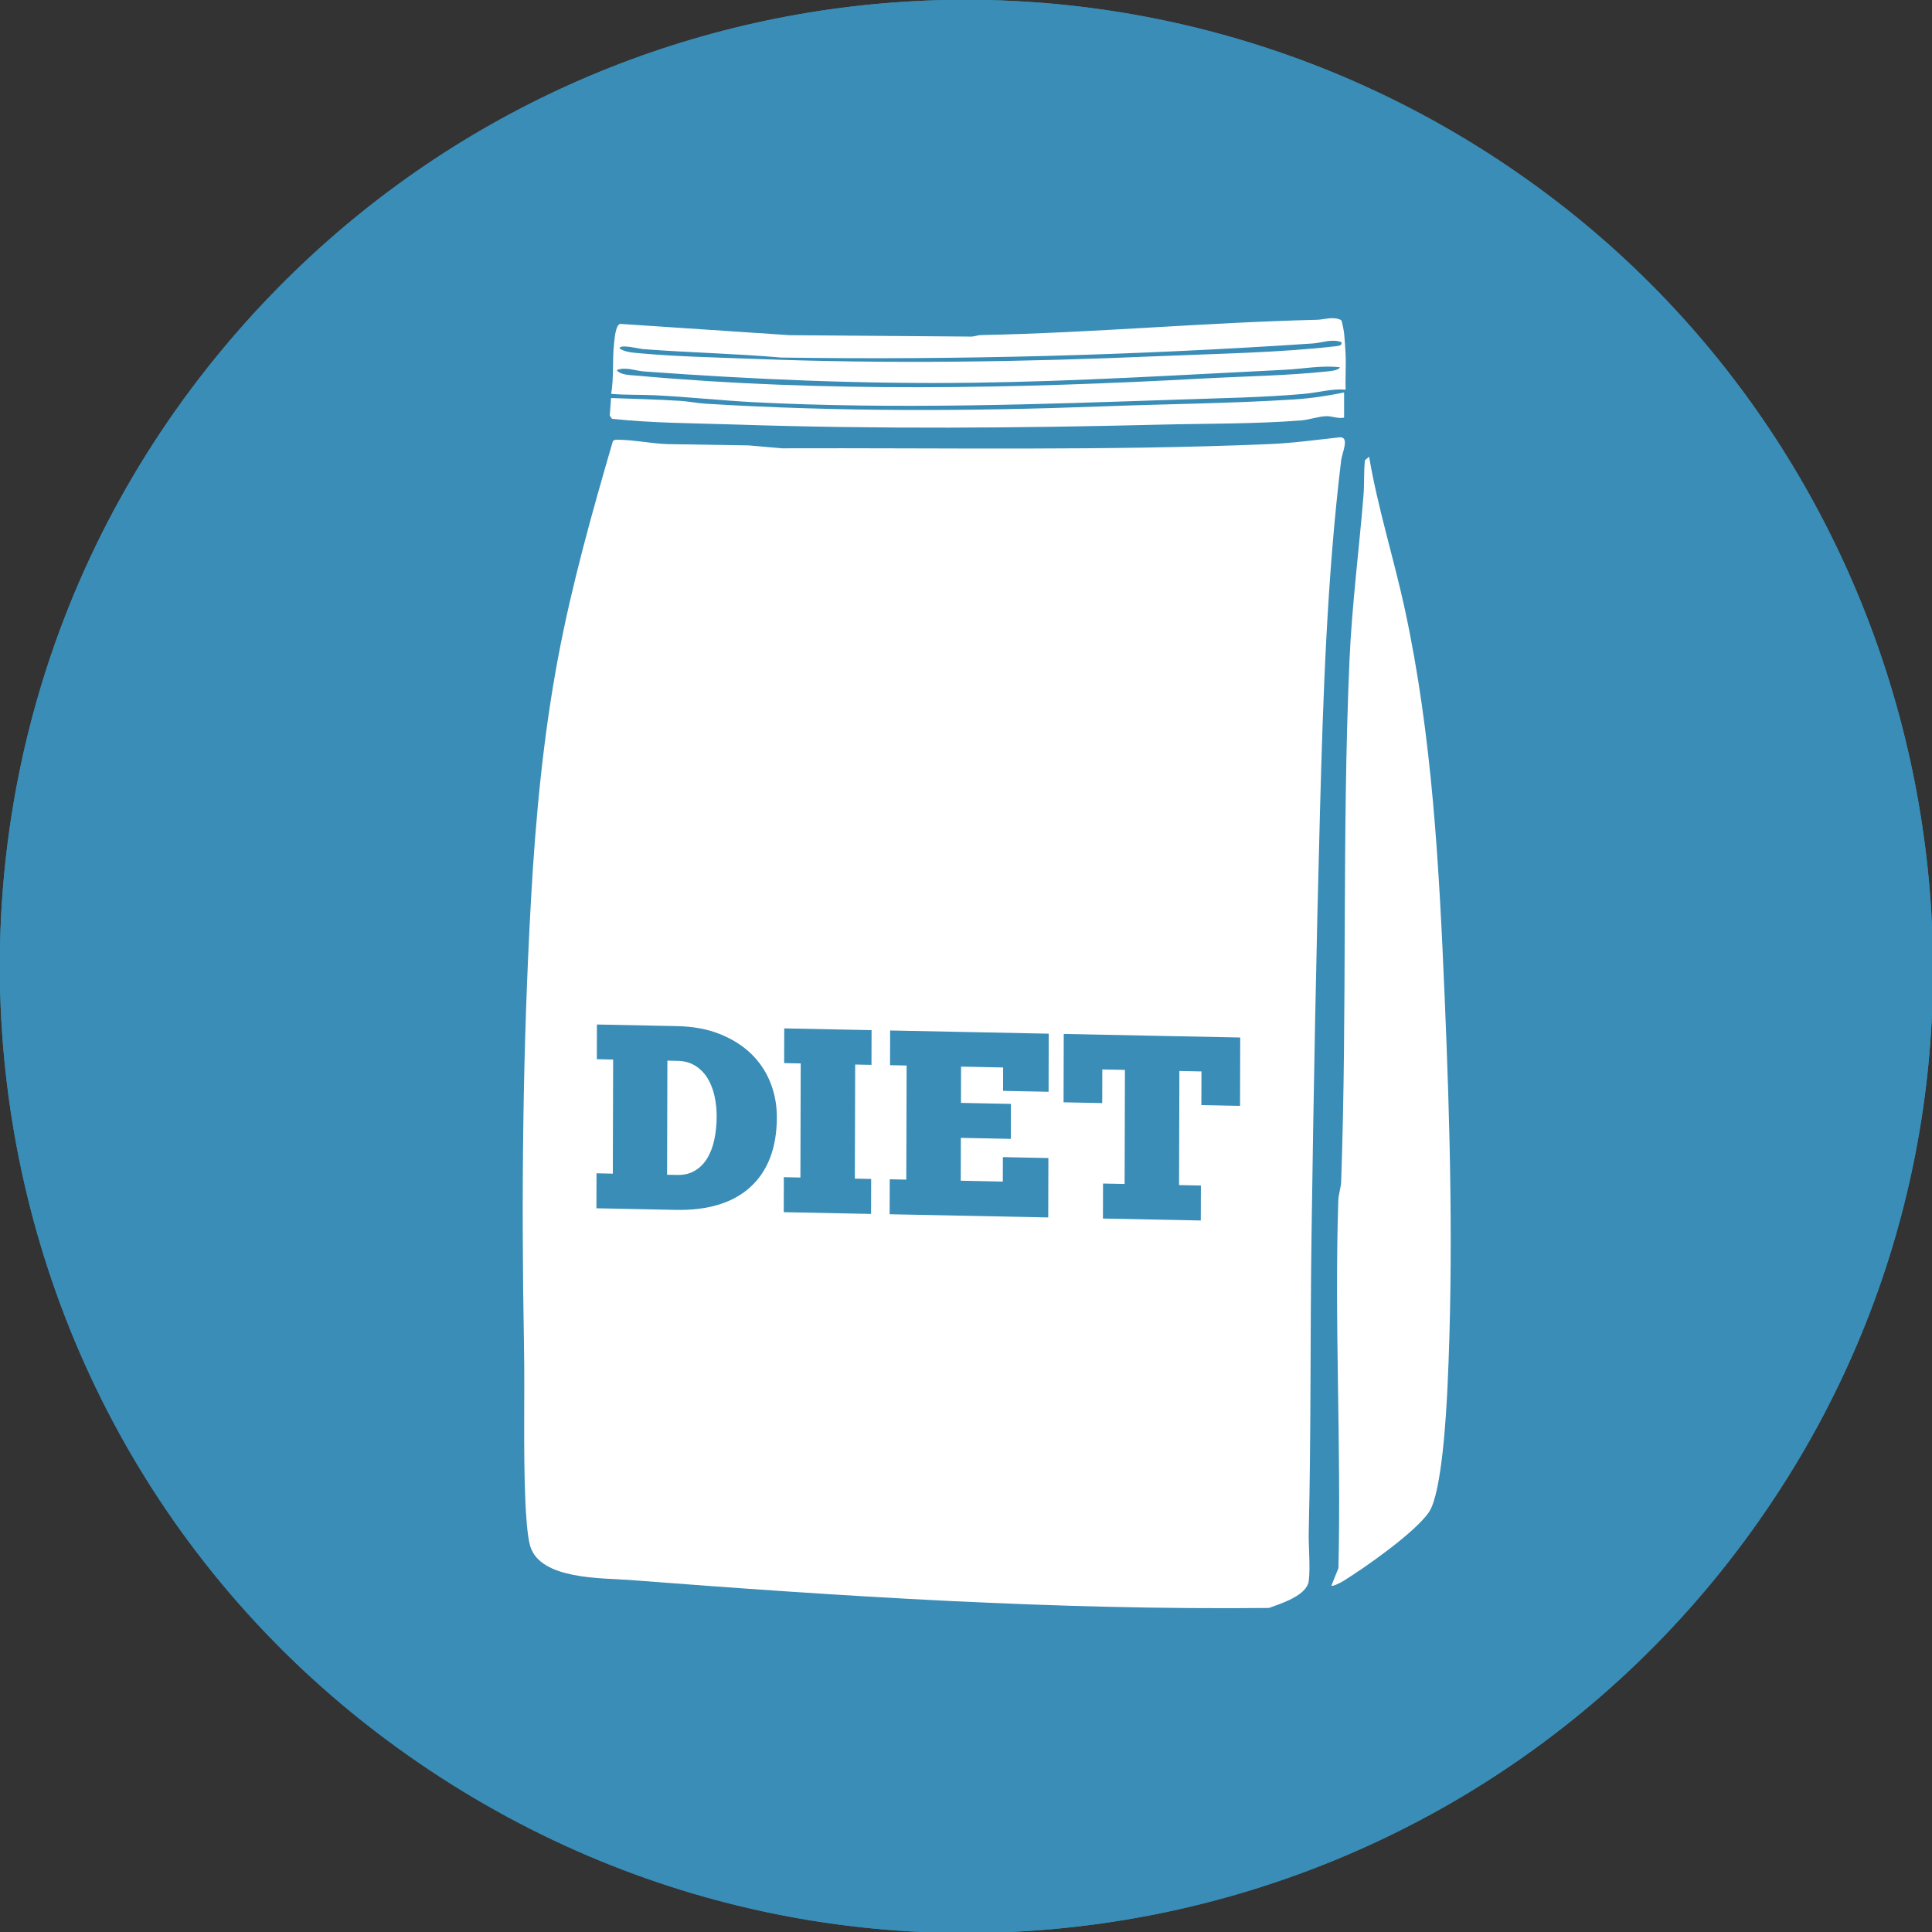 <?xml version="1.0" encoding="UTF-8" standalone="no"?>
<!-- Created with Inkscape (http://www.inkscape.org/) -->

<svg
   width="44.064mm"
   height="44.064mm"
   viewBox="0 0 44.064 44.064"
   version="1.1"
   id="svg3760"
   inkscape:version="1.2.2 (732a01da63, 2022-12-09)"
   sodipodi:docname="icon-18.svg"
   xmlns:inkscape="http://www.inkscape.org/namespaces/inkscape"
   xmlns:sodipodi="http://sodipodi.sourceforge.net/DTD/sodipodi-0.dtd"
   xmlns="http://www.w3.org/2000/svg"
   xmlns:svg="http://www.w3.org/2000/svg">
  <rect x="0" y="0" width="44.064" height="44.064" fill="#333333" stroke="none"/>
  <sodipodi:namedview
     id="namedview3762"
     pagecolor="#ffffff"
     bordercolor="#000000"
     borderopacity="0.25"
     inkscape:showpageshadow="2"
     inkscape:pageopacity="0.0"
     inkscape:pagecheckerboard="0"
     inkscape:deskcolor="#d1d1d1"
     inkscape:document-units="mm"
     showgrid="false"
     inkscape:zoom="0.80444024"
     inkscape:cx="-675.62508"
     inkscape:cy="-45.994716"
     inkscape:window-width="1920"
     inkscape:window-height="1057"
     inkscape:window-x="-8"
     inkscape:window-y="-8"
     inkscape:window-maximized="1"
     inkscape:current-layer="layer1" />
  <defs
     id="defs3757" />
  <g
     inkscape:label="Vrstva 1"
     inkscape:groupmode="layer"
     id="layer1"
     transform="translate(-212.556,-160.919)">
    <g
       id="g1080"
       transform="matrix(0.353,0,0,-0.353,218.531,167.865)">
      <path
         d="M 0,0 C 21.818,23.225 57.442,26.284 83.01,7.15 108.44,-11.88 115.622,-47.696 99.037,-75.032 80.429,-105.704 39.998,-114.613 10.184,-94.257 -21.376,-72.709 -26.214,-27.904 0,0"
         style="fill:#398db6;fill-opacity:1;fill-rule:nonzero;stroke:none"
         id="path1082" />
    </g>
    <g
       id="g1084"
       transform="matrix(0.353,0,0,-0.353,245.244,183.636)">
      <path
         d="m 0,0 c -0.355,8.363 -0.797,16.799 -2.571,24.996 -0.713,3.294 -1.744,6.522 -2.307,9.85 l -0.27,-0.226 c -0.081,-0.745 -0.031,-1.516 -0.091,-2.258 -0.289,-3.549 -0.752,-7.113 -0.907,-10.663 -0.491,-11.213 -0.142,-22.48 -0.54,-33.715 -0.012,-0.359 -0.171,-0.805 -0.183,-1.173 -0.256,-7.874 0.196,-15.89 0.008,-23.779 l -0.456,-1.125 c 0.087,-0.081 0.642,0.217 0.753,0.286 1.412,0.871 4.694,3.172 5.559,4.474 0.835,1.258 1.114,6.41 1.193,8.116 C 0.58,-16.845 0.356,-8.371 0,0"
         style="fill:#ffffff;fill-opacity:1;fill-rule:nonzero;stroke:none"
         id="path1086" />
    </g>
    <g
       id="g1088"
       transform="matrix(0.353,0,0,-0.353,226.623,169.62)">
      <path
         d="m 0,0 c 0.582,0.231 1.178,-0.046 1.763,-0.088 7.118,-0.517 14.079,-0.82 21.244,-0.729 6.727,0.087 13.465,0.506 20.151,0.836 1.177,0.059 2.416,0.306 3.57,0.162 C 46.609,-0.035 46.107,-0.063 45.869,-0.088 43.289,-0.363 40.518,-0.4 37.917,-0.542 25.823,-1.2 13.36,-1.451 1.311,-0.359 0.913,-0.323 0.215,-0.327 0,0 M 1.673,1.358 C 4.645,1.128 7.639,1.071 10.616,0.811 22.109,0.644 33.529,0.956 44.965,1.72 45.588,1.761 46.178,2.036 46.819,1.808 46.884,1.595 46.656,1.565 46.496,1.546 42.786,1.119 38.776,1.062 35.027,0.901 26.338,0.528 17.589,0.387 8.903,0.724 6.502,0.817 3.881,0.869 1.492,1.087 1.084,1.124 0.5,1.158 0.182,1.402 0.176,1.698 1.484,1.373 1.673,1.358 m 7.231,-3.435 c 9.133,-0.464 18.358,-0.138 27.479,0.176 2.662,0.092 5.394,0.13 8.04,0.367 0.889,0.079 1.766,0.344 2.667,0.269 C 47.065,-0.5 47.124,0.274 47.089,1.04 47.073,1.397 47.033,1.94 47.001,2.302 46.987,2.464 46.874,3.165 46.797,3.234 46.274,3.49 45.741,3.263 45.241,3.251 38.008,3.078 30.802,2.405 23.541,2.264 23.299,2.26 23.072,2.147 22.826,2.166 L 11.158,2.257 0.225,2.986 C -0.084,2.925 -0.146,1.988 -0.18,1.672 -0.294,0.622 -0.181,-0.486 -0.362,-1.535 0.583,-1.618 1.539,-1.581 2.484,-1.627 4.621,-1.73 6.762,-1.968 8.904,-2.077"
         style="fill:#ffffff;fill-opacity:1;fill-rule:nonzero;stroke:none"
         id="path1090" />
    </g>
    <g
       id="g1092"
       transform="matrix(0.353,0,0,-0.353,229.35,170.861)">
      <path
         d="m 0,0 c 9.087,-0.3 18.283,-0.232 27.384,-0.005 3.042,0.076 6.089,0.037 9.126,0.274 0.496,0.039 1.131,0.266 1.633,0.273 0.341,0.004 0.746,-0.177 1.125,-0.094 V 2.075 C 38.226,1.859 37.127,1.693 36.059,1.624 31.948,1.36 27.786,1.331 23.673,1.175 15.153,0.853 6.521,0.823 -1.996,1.348 -2.511,1.38 -3.106,1.5 -3.62,1.532 -5.106,1.623 -6.603,1.66 -8.094,1.714 L -8.179,0.575 -8.034,0.371 C -5.367,0.086 -2.682,0.088 0,0"
         style="fill:#ffffff;fill-opacity:1;fill-rule:nonzero;stroke:none"
         id="path1094" />
    </g>
    <g
       id="g1096"
       transform="matrix(0.353,0,0,-0.353,228.694,185.512)">
      <path
         d="M 0,0 C -0.203,0.333 -0.466,0.601 -0.788,0.806 -1.11,1.01 -1.498,1.118 -1.951,1.127 l -0.646,0.013 -0.02,-7.372 0.646,-0.013 c 0.452,-0.01 0.841,0.084 1.164,0.282 0.324,0.197 0.588,0.466 0.793,0.808 0.205,0.341 0.356,0.743 0.453,1.205 0.098,0.462 0.148,0.96 0.149,1.492 0.001,0.453 -0.046,0.893 -0.141,1.319 C 0.352,-0.712 0.203,-0.333 0,0"
         style="fill:#ffffff;fill-opacity:1;fill-rule:nonzero;stroke:none"
         id="path1098" />
    </g>
    <g
       id="g1100"
       transform="matrix(0.353,0,0,-0.353,240.838,186.141)">
      <path
         d="m 0,0 -2.498,0.051 0.006,2.174 -1.427,0.029 -0.021,-7.373 1.411,-0.028 -0.007,-2.259 -6.321,0.127 0.006,2.26 1.394,-0.028 0.02,7.372 -1.461,0.029 -0.006,-2.174 -2.498,0.05 0.012,4.417 11.402,-0.23 z m -12.37,0.91 -2.94,0.059 0.004,1.512 -2.719,0.055 -0.006,-2.344 3.228,-0.065 -0.006,-2.259 -3.229,0.065 -0.007,-2.769 2.719,-0.055 0.004,1.58 2.94,-0.06 -0.011,-3.838 -10.247,0.207 0.007,2.259 1.07,-0.022 0.021,7.372 -1.071,0.022 0.006,2.242 10.247,-0.207 z m -11.443,1.74 -1.053,0.021 -0.021,-7.372 1.054,-0.021 -0.007,-2.26 -5.641,0.114 0.006,2.26 1.071,-0.022 0.02,7.372 -1.071,0.022 0.007,2.242 5.641,-0.114 z m -7.809,-7.88 c -1.125,-1.036 -2.74,-1.533 -4.848,-1.49 l -5.114,0.103 0.006,2.259 1.053,-0.021 0.021,7.372 -1.054,0.022 0.006,2.242 5.183,-0.105 c 1.031,-0.021 1.946,-0.19 2.743,-0.506 0.798,-0.316 1.471,-0.737 2.019,-1.263 0.548,-0.527 0.966,-1.144 1.253,-1.852 0.286,-0.708 0.429,-1.47 0.427,-2.285 -0.006,-1.948 -0.571,-3.44 -1.695,-4.476 M 6.412,43.193 C 4.911,43.028 3.395,42.82 1.872,42.756 -8.608,42.319 -19.111,42.52 -29.589,42.485 l -2.162,0.188 -5.25,0.083 c -1.011,0.035 -2.17,0.274 -3.16,0.283 -0.131,10e-4 -0.272,0.016 -0.362,-0.097 -1.335,-4.59 -2.639,-9.213 -3.526,-13.919 -0.973,-5.161 -1.469,-10.439 -1.761,-15.682 -0.536,-9.601 -0.631,-19.116 -0.455,-28.747 0.061,-3.347 -0.054,-6.776 0.09,-10.123 0.032,-0.736 0.115,-2.279 0.319,-2.935 0.67,-2.159 4.634,-2.032 6.418,-2.169 13.732,-1.06 27.49,-1.948 41.306,-1.807 0.802,0.291 2.468,0.808 2.576,1.763 0.107,0.95 -0.027,2.173 -0.004,3.167 0.152,6.403 0.09,12.844 0.181,19.252 0.129,9.086 0.299,18.21 0.545,27.293 0.205,7.566 0.459,15.155 1.368,22.674 0.058,0.481 0.581,1.562 -0.122,1.484"
         style="fill:#ffffff;fill-opacity:1;fill-rule:nonzero;stroke:none"
         id="path1102" />
    </g>
    <g
       id="g1104"
       transform="matrix(0.353,0,0,-0.353,218.531,167.865)">
      <path
         d="M 0,0 C 21.818,23.225 57.442,26.284 83.01,7.15 108.44,-11.88 115.622,-47.696 99.037,-75.032 80.429,-105.704 39.998,-114.613 10.184,-94.257 -21.376,-72.709 -26.214,-27.904 0,0"
         style="fill:#398db6;fill-opacity:1;fill-rule:nonzero;stroke:none"
         id="path1106" />
    </g>
    <g
       id="g1108"
       transform="matrix(0.353,0,0,-0.353,245.504,183.636)">
      <path
         d="m 0,0 c -0.355,8.363 -0.797,16.799 -2.571,24.996 -0.713,3.294 -1.744,6.522 -2.307,9.85 l -0.27,-0.226 c -0.081,-0.745 -0.031,-1.516 -0.092,-2.258 -0.288,-3.549 -0.751,-7.113 -0.906,-10.663 -0.492,-11.213 -0.142,-22.48 -0.54,-33.715 -0.013,-0.359 -0.171,-0.805 -0.183,-1.173 -0.257,-7.874 0.196,-15.89 0.008,-23.779 l -0.456,-1.125 c 0.086,-0.081 0.642,0.217 0.753,0.286 1.412,0.871 4.694,3.172 5.559,4.474 0.835,1.258 1.113,6.41 1.193,8.116 C 0.58,-16.845 0.355,-8.371 0,0"
         style="fill:#ffffff;fill-opacity:1;fill-rule:nonzero;stroke:none"
         id="path1110" />
    </g>
    <g
       id="g1112"
       transform="matrix(0.353,0,0,-0.353,226.623,169.36)">
      <path
         d="m 0,0 c 0.582,0.231 1.178,-0.046 1.763,-0.088 7.118,-0.517 14.079,-0.82 21.244,-0.729 6.727,0.087 13.465,0.506 20.151,0.837 1.177,0.058 2.416,0.305 3.57,0.161 C 46.609,-0.035 46.107,-0.063 45.869,-0.088 43.289,-0.363 40.518,-0.4 37.917,-0.542 25.823,-1.2 13.36,-1.451 1.311,-0.359 0.913,-0.323 0.215,-0.327 0,0 M 1.673,1.358 C 4.645,1.128 7.639,1.071 10.616,0.811 22.109,0.644 33.529,0.956 44.965,1.72 45.588,1.761 46.178,2.036 46.819,1.808 46.884,1.595 46.656,1.565 46.496,1.546 42.786,1.119 38.776,1.062 35.027,0.901 26.338,0.528 17.589,0.387 8.903,0.724 6.502,0.817 3.881,0.869 1.492,1.087 1.084,1.124 0.5,1.158 0.182,1.402 0.176,1.698 1.484,1.373 1.673,1.358 m 7.231,-3.435 c 9.133,-0.464 18.358,-0.138 27.479,0.176 2.662,0.092 5.394,0.13 8.04,0.367 0.889,0.079 1.766,0.344 2.667,0.269 C 47.065,-0.5 47.124,0.274 47.089,1.04 47.073,1.397 47.033,1.94 47.001,2.302 46.987,2.464 46.874,3.165 46.797,3.234 46.274,3.49 45.741,3.263 45.241,3.251 38.008,3.078 30.802,2.405 23.541,2.264 23.299,2.26 23.072,2.147 22.826,2.166 L 11.158,2.257 0.225,2.986 C -0.084,2.925 -0.146,1.988 -0.18,1.672 -0.294,0.622 -0.181,-0.486 -0.362,-1.535 0.583,-1.618 1.539,-1.581 2.484,-1.627 4.621,-1.73 6.762,-1.968 8.904,-2.077"
         style="fill:#ffffff;fill-opacity:1;fill-rule:nonzero;stroke:none"
         id="path1114" />
    </g>
    <g
       id="g1116"
       transform="matrix(0.353,0,0,-0.353,229.35,170.602)">
      <path
         d="m 0,0 c 9.087,-0.3 18.283,-0.232 27.384,-0.005 3.086,0.077 6.045,0.034 9.126,0.274 0.496,0.039 1.131,0.266 1.633,0.273 0.341,0.004 0.746,-0.177 1.125,-0.094 V 2.075 C 38.226,1.859 37.127,1.693 36.059,1.624 31.948,1.36 27.786,1.331 23.673,1.175 15.153,0.853 6.521,0.823 -1.996,1.348 -2.511,1.38 -3.106,1.5 -3.62,1.532 -5.106,1.623 -6.603,1.66 -8.094,1.714 L -8.179,0.575 -8.034,0.371 C -5.367,0.086 -2.682,0.088 0,0"
         style="fill:#ffffff;fill-opacity:1;fill-rule:nonzero;stroke:none"
         id="path1118" />
    </g>
    <g
       id="g1120"
       transform="matrix(0.353,0,0,-0.353,228.694,185.512)">
      <path
         d="M 0,0 C -0.203,0.333 -0.466,0.601 -0.788,0.806 -1.11,1.01 -1.498,1.118 -1.951,1.127 l -0.646,0.013 -0.02,-7.372 0.646,-0.013 c 0.452,-0.01 0.841,0.084 1.164,0.282 0.324,0.197 0.588,0.466 0.793,0.808 0.205,0.341 0.356,0.743 0.453,1.205 0.098,0.462 0.148,0.96 0.149,1.492 0.001,0.453 -0.046,0.893 -0.141,1.319 C 0.352,-0.712 0.203,-0.333 0,0"
         style="fill:#ffffff;fill-opacity:1;fill-rule:nonzero;stroke:none"
         id="path1122" />
    </g>
    <g
       id="g1124"
       transform="matrix(0.353,0,0,-0.353,240.838,186.141)">
      <path
         d="m 0,0 -2.498,0.051 0.006,2.174 -1.427,0.029 -0.021,-7.373 1.411,-0.028 -0.007,-2.259 -6.321,0.127 0.006,2.26 1.394,-0.028 0.02,7.372 -1.461,0.029 -0.006,-2.174 -2.498,0.05 0.012,4.417 11.402,-0.23 z m -12.37,0.91 -2.94,0.059 0.004,1.512 -2.719,0.055 -0.006,-2.344 3.228,-0.065 -0.006,-2.259 -3.229,0.065 -0.007,-2.769 2.719,-0.055 0.004,1.58 2.94,-0.06 -0.011,-3.838 -10.247,0.207 0.007,2.259 1.07,-0.022 0.021,7.372 -1.071,0.022 0.006,2.242 10.247,-0.207 z m -11.443,1.74 -1.053,0.021 -0.021,-7.372 1.054,-0.021 -0.007,-2.26 -5.641,0.114 0.006,2.26 1.071,-0.022 0.02,7.372 -1.071,0.022 0.007,2.242 5.641,-0.114 z m -7.809,-7.88 c -1.125,-1.036 -2.74,-1.533 -4.848,-1.49 l -5.114,0.103 0.006,2.259 1.053,-0.021 0.021,7.372 -1.054,0.022 0.006,2.242 5.183,-0.105 c 1.031,-0.021 1.946,-0.19 2.743,-0.506 0.798,-0.316 1.471,-0.737 2.019,-1.263 0.548,-0.527 0.966,-1.144 1.253,-1.852 0.286,-0.708 0.429,-1.47 0.427,-2.285 -0.006,-1.948 -0.571,-3.44 -1.695,-4.476 M 6.412,43.193 C 4.911,43.028 3.395,42.82 1.872,42.756 -8.608,42.319 -19.111,42.52 -29.589,42.485 l -2.162,0.188 -5.25,0.083 c -1.011,0.035 -2.17,0.274 -3.16,0.283 -0.131,10e-4 -0.272,0.016 -0.362,-0.097 -1.335,-4.59 -2.639,-9.213 -3.526,-13.919 -0.973,-5.161 -1.469,-10.439 -1.761,-15.682 -0.536,-9.601 -0.631,-19.116 -0.455,-28.747 0.061,-3.347 -0.054,-6.776 0.09,-10.123 0.032,-0.736 0.115,-2.279 0.319,-2.935 0.67,-2.159 4.634,-2.032 6.418,-2.169 13.732,-1.06 27.49,-1.948 41.306,-1.807 0.802,0.291 2.468,0.808 2.576,1.763 0.107,0.95 -0.027,2.173 -0.004,3.167 0.152,6.403 0.09,12.844 0.181,19.252 0.129,9.086 0.299,18.21 0.545,27.293 0.205,7.566 0.459,15.155 1.368,22.674 0.058,0.481 0.581,1.562 -0.122,1.484"
         style="fill:#ffffff;fill-opacity:1;fill-rule:nonzero;stroke:none"
         id="path1126" />
    </g>
  </g>
</svg>
